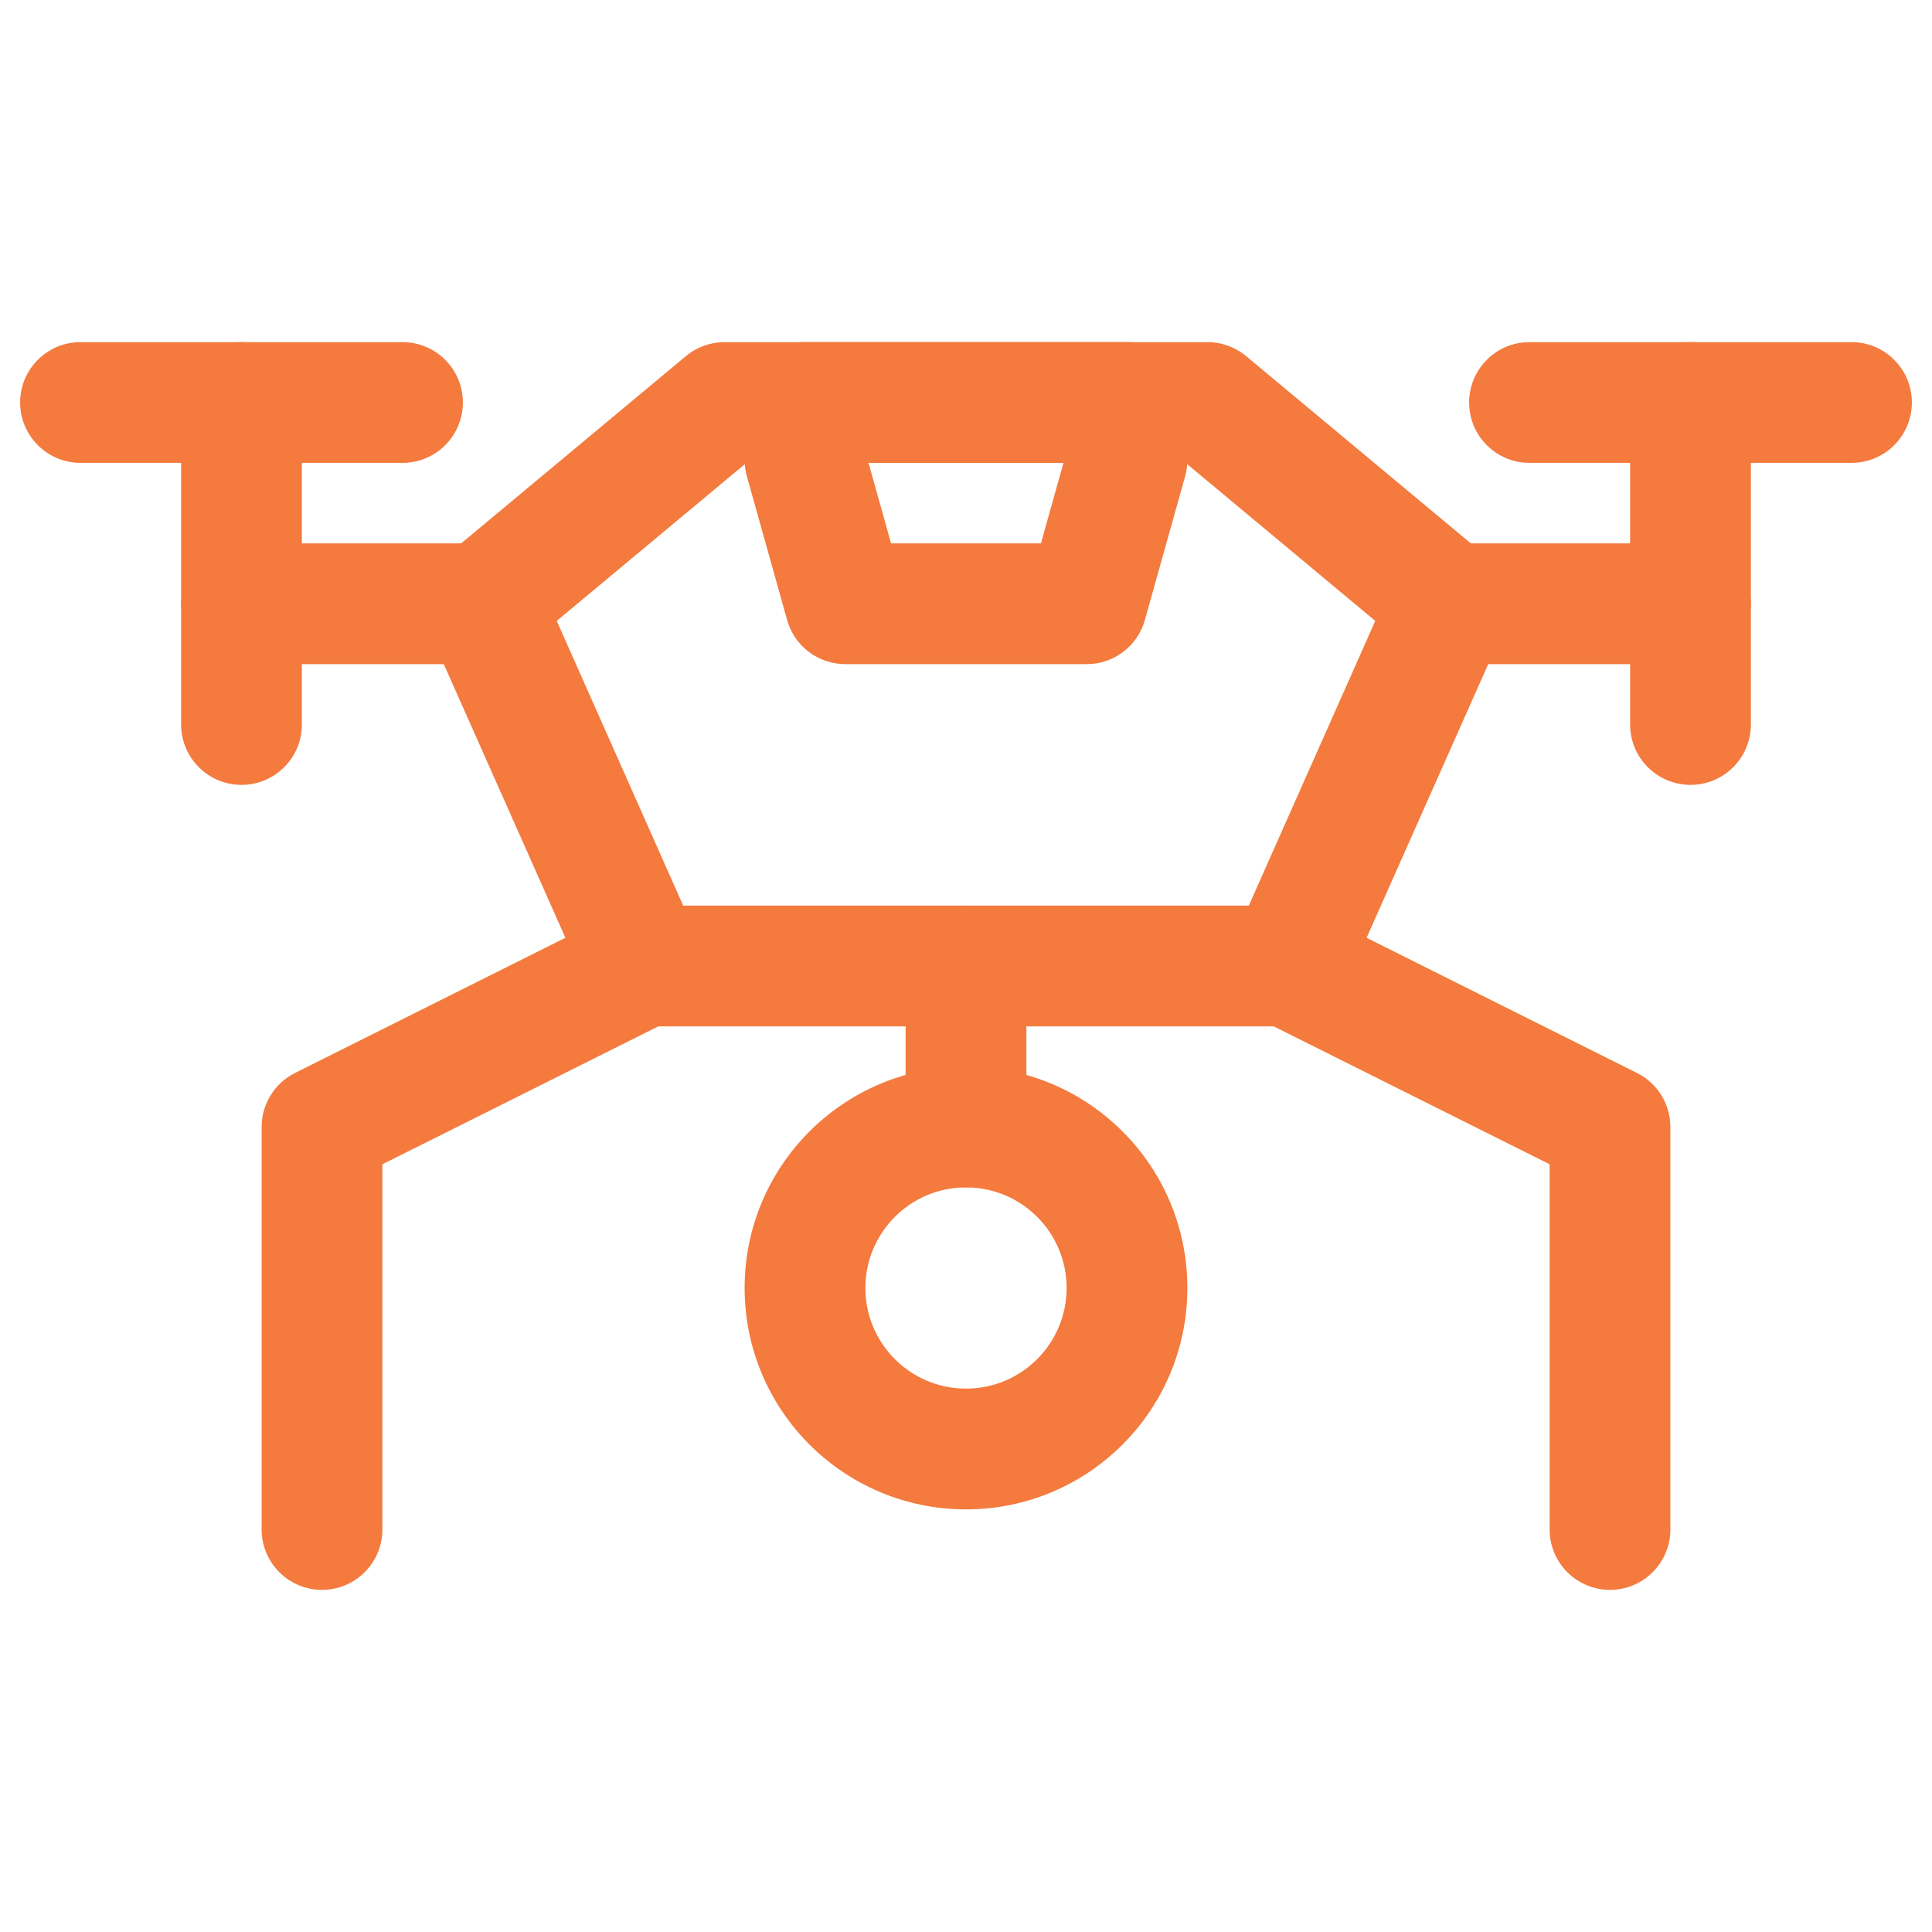 <svg fill="none" height="24" viewBox="0 0 24 24" width="24" xmlns="http://www.w3.org/2000/svg"><g id="Drone"><path clip-rule="evenodd" d="M8.52 4.424C8.655 4.312 8.825 4.25 9 4.25H15C15.175 4.25 15.345 4.312 15.48 4.424L18.48 6.924C18.738 7.139 18.822 7.498 18.685 7.805L16.685 12.305C16.565 12.575 16.296 12.75 16 12.75H8C7.704 12.75 7.435 12.575 7.315 12.305L5.315 7.805C5.178 7.498 5.262 7.139 5.52 6.924L8.52 4.424ZM9.272 5.75L6.916 7.713L8.487 11.25H15.513L17.084 7.713L14.729 5.75H9.272Z" fill="#f47a3e" fill-rule="evenodd" id="Rectangle 47 (Stroke)" opacity="1" original-fill="#000000"></path><path clip-rule="evenodd" d="M9.25 5C9.25 4.586 9.586 4.25 10 4.25H14C14.414 4.25 14.75 4.586 14.75 5V5.714C14.75 5.783 14.741 5.851 14.722 5.917L14.222 7.702C14.132 8.026 13.836 8.25 13.5 8.25H10.5C10.164 8.25 9.868 8.026 9.778 7.702L9.278 5.917C9.259 5.851 9.25 5.783 9.25 5.714V5ZM13.211 5.75H10.789L11.069 6.75H12.931L13.211 5.75Z" fill="#f47a3e" fill-rule="evenodd" id="Rectangle 48 (Stroke)" opacity="1" original-fill="#000000"></path><path clip-rule="evenodd" d="M17.25 7.5C17.25 7.086 17.586 6.75 18 6.75H21C21.414 6.75 21.75 7.086 21.75 7.5C21.75 7.914 21.414 8.25 21 8.25H18C17.586 8.25 17.25 7.914 17.25 7.5Z" fill="#f47a3e" fill-rule="evenodd" id="Vector 68 (Stroke)" opacity="1" original-fill="#000000"></path><path clip-rule="evenodd" d="M6.75 7.5C6.75 7.086 6.414 6.75 6 6.75H3C2.586 6.75 2.25 7.086 2.25 7.5C2.25 7.914 2.586 8.25 3 8.25H6C6.414 8.25 6.75 7.914 6.75 7.5Z" fill="#f47a3e" fill-rule="evenodd" id="Vector 71 (Stroke)" opacity="1" original-fill="#000000"></path><path clip-rule="evenodd" d="M18.25 5C18.25 4.586 18.586 4.25 19 4.25H23C23.414 4.25 23.75 4.586 23.75 5C23.75 5.414 23.414 5.75 23 5.75H19C18.586 5.75 18.25 5.414 18.25 5Z" fill="#f47a3e" fill-rule="evenodd" id="Vector 70 (Stroke)" opacity="1" original-fill="#000000"></path><path clip-rule="evenodd" d="M5.75 5C5.75 4.586 5.414 4.25 5 4.25H1C0.586 4.25 0.25 4.586 0.25 5C0.25 5.414 0.586 5.75 1 5.75H5C5.414 5.75 5.75 5.414 5.75 5Z" fill="#f47a3e" fill-rule="evenodd" id="Vector 72 (Stroke)" opacity="1" original-fill="#000000"></path><path clip-rule="evenodd" d="M21 4.25C21.414 4.25 21.75 4.586 21.75 5V9C21.75 9.414 21.414 9.75 21 9.75C20.586 9.75 20.25 9.414 20.25 9V5C20.25 4.586 20.586 4.25 21 4.25Z" fill="#f47a3e" fill-rule="evenodd" id="Vector 69 (Stroke)" opacity="1" original-fill="#000000"></path><path clip-rule="evenodd" d="M12 11.25C12.414 11.25 12.75 11.586 12.75 12V14C12.75 14.414 12.414 14.75 12 14.75C11.586 14.75 11.25 14.414 11.25 14V12C11.25 11.586 11.586 11.25 12 11.25Z" fill="#f47a3e" fill-rule="evenodd" id="Vector 76 (Stroke)" opacity="1" original-fill="#000000"></path><path clip-rule="evenodd" d="M3 4.25C2.586 4.25 2.25 4.586 2.25 5V9C2.25 9.414 2.586 9.75 3 9.75C3.414 9.75 3.75 9.414 3.75 9V5C3.75 4.586 3.414 4.25 3 4.25Z" fill="#f47a3e" fill-rule="evenodd" id="Vector 73 (Stroke)" opacity="1" original-fill="#000000"></path><path clip-rule="evenodd" d="M15.329 11.665C15.514 11.294 15.965 11.144 16.335 11.329L20.335 13.329C20.59 13.456 20.75 13.716 20.75 14V19C20.75 19.414 20.414 19.75 20 19.75C19.586 19.75 19.25 19.414 19.25 19V14.463L15.665 12.671C15.294 12.486 15.144 12.035 15.329 11.665Z" fill="#f47a3e" fill-rule="evenodd" id="Vector 74 (Stroke)" opacity="1" original-fill="#000000"></path><path clip-rule="evenodd" d="M8.671 11.665C8.486 11.294 8.035 11.144 7.665 11.329L3.665 13.329C3.41 13.456 3.25 13.716 3.25 14V19C3.25 19.414 3.586 19.75 4 19.75C4.414 19.75 4.75 19.414 4.75 19V14.463L8.335 12.671C8.706 12.486 8.856 12.035 8.671 11.665Z" fill="#f47a3e" fill-rule="evenodd" id="Vector 75 (Stroke)" opacity="1" original-fill="#000000"></path><path clip-rule="evenodd" d="M12 14.75C11.31 14.75 10.75 15.31 10.75 16C10.75 16.69 11.31 17.25 12 17.25C12.69 17.25 13.25 16.69 13.25 16C13.25 15.31 12.69 14.75 12 14.75ZM9.25 16C9.25 14.481 10.481 13.25 12 13.25C13.519 13.25 14.75 14.481 14.75 16C14.75 17.519 13.519 18.75 12 18.75C10.481 18.75 9.25 17.519 9.25 16Z" fill="#f47a3e" fill-rule="evenodd" id="Ellipse 19 (Stroke)" opacity="1" original-fill="#000000"></path></g></svg>